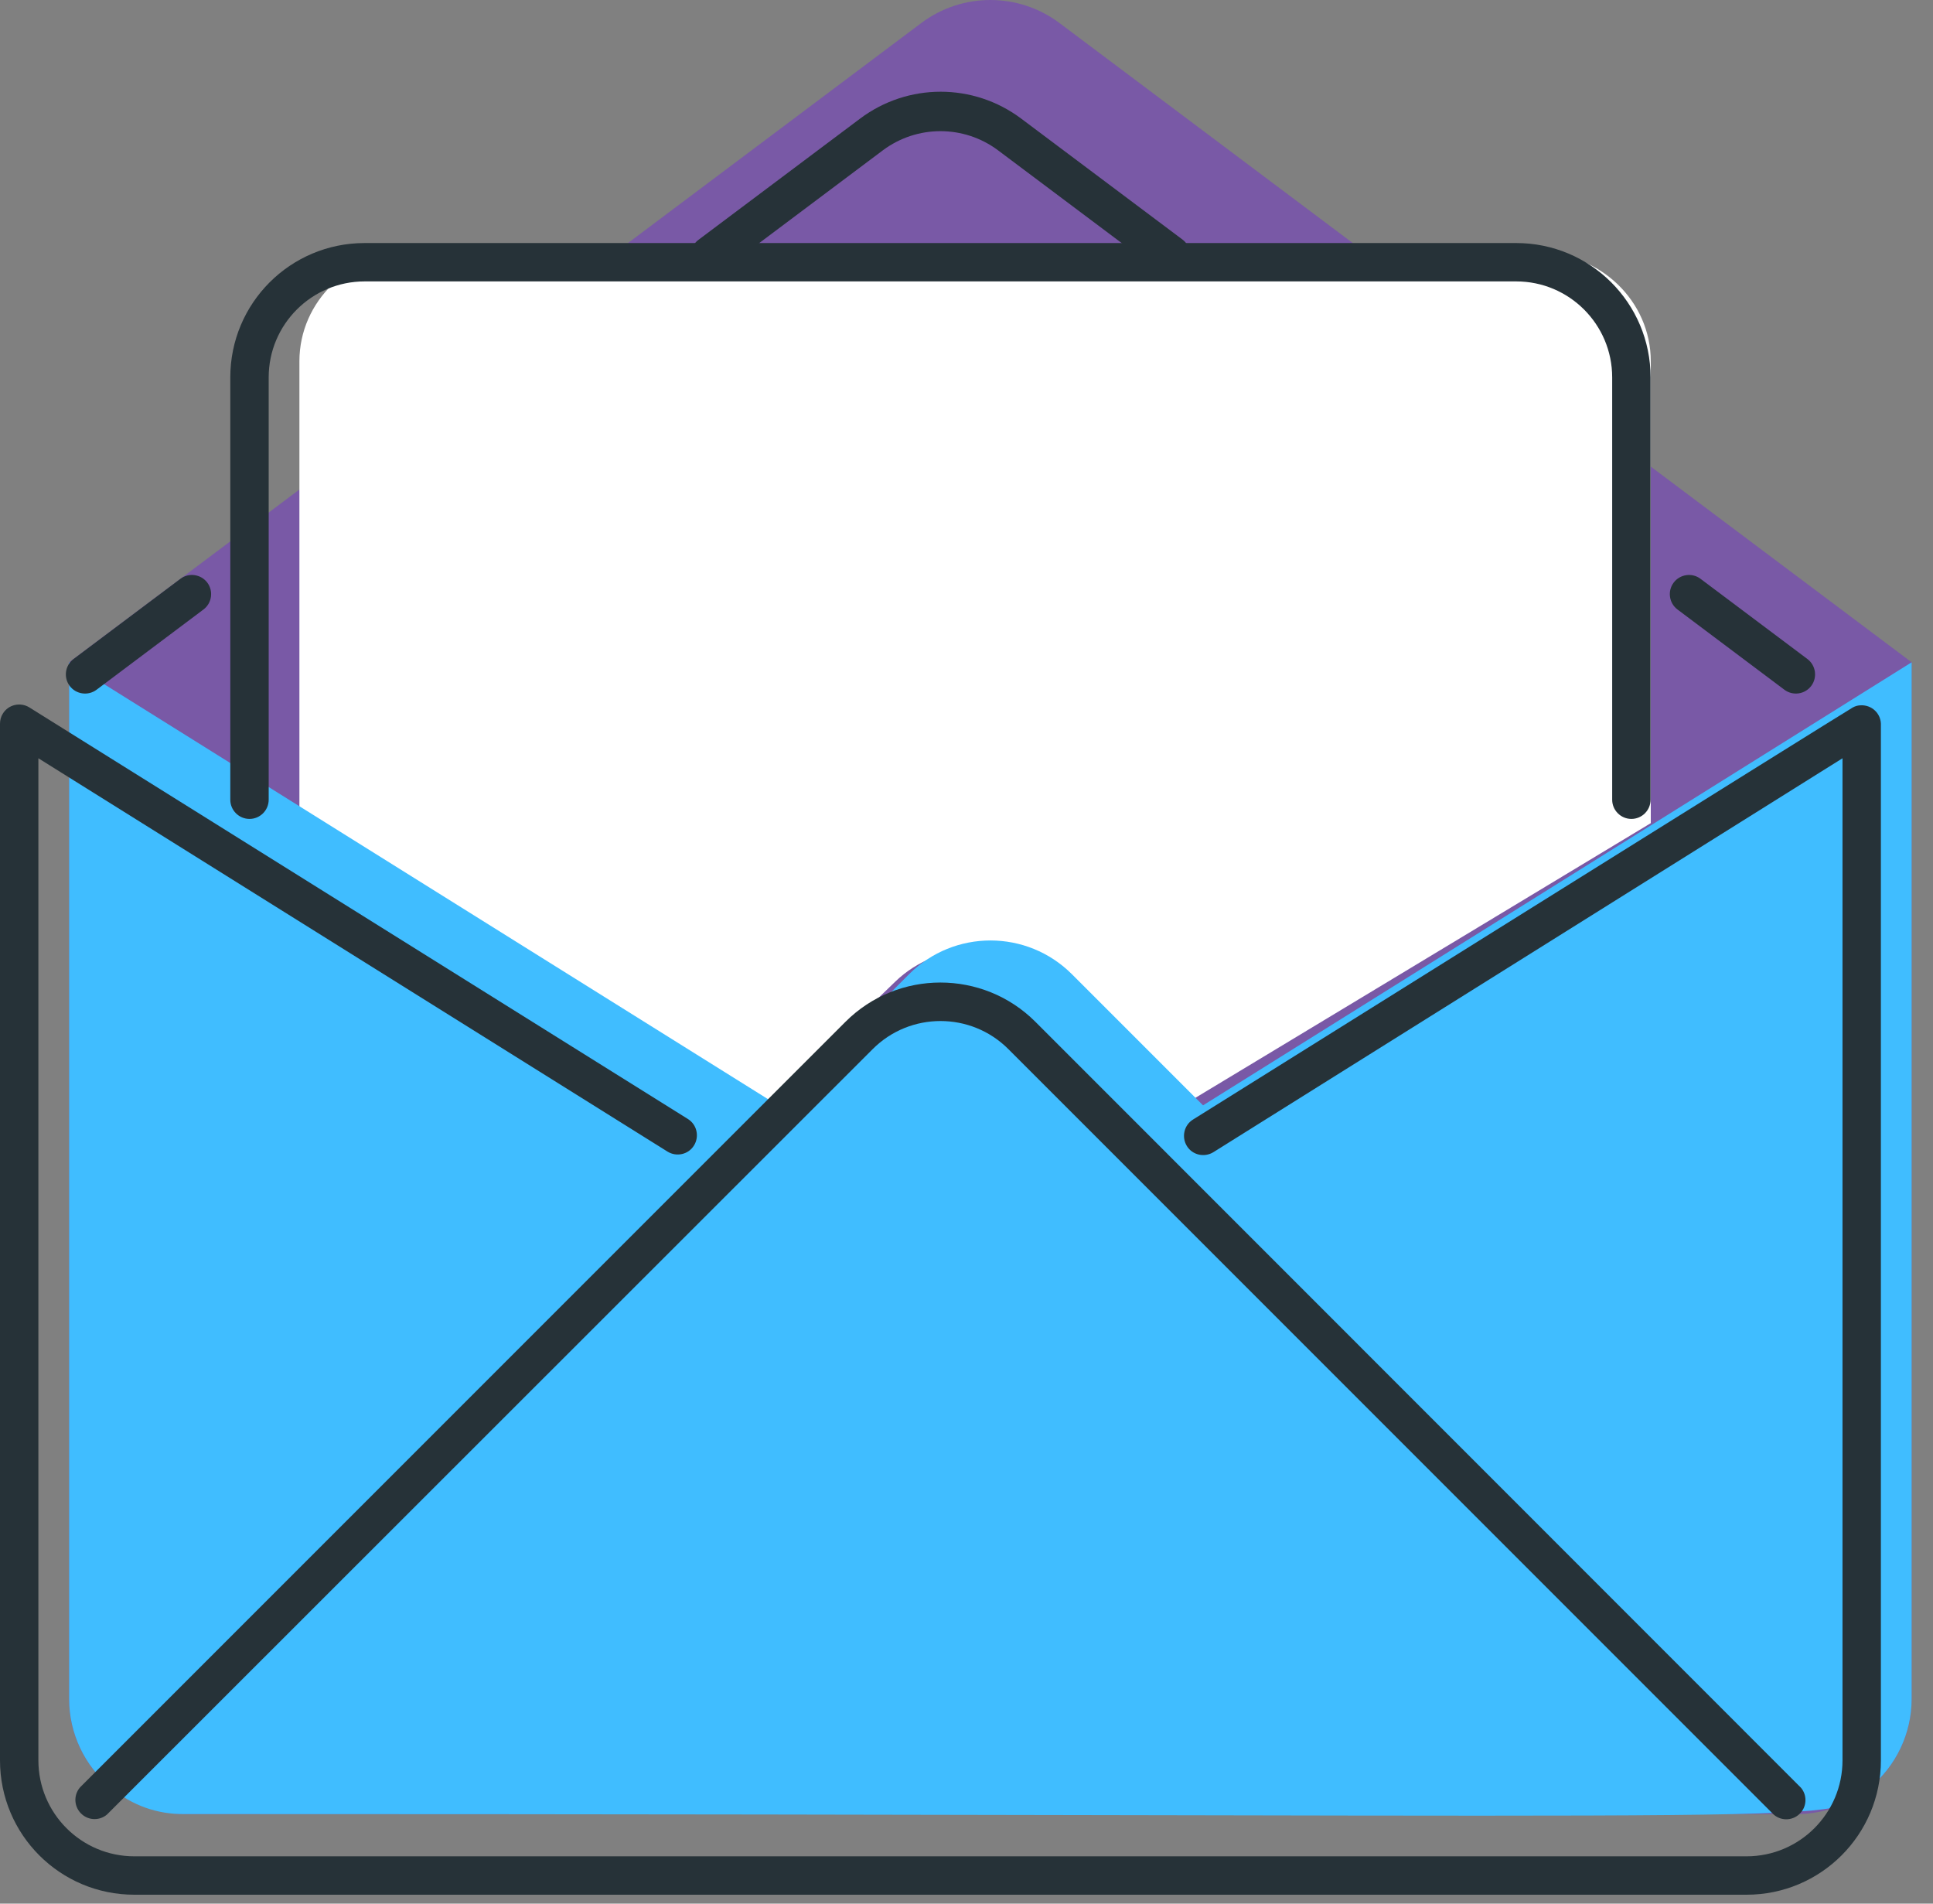 <svg width="65" height="64" viewBox="0 0 65 64" fill="none" xmlns="http://www.w3.org/2000/svg">
<rect x="0" y="0" width="65" height="64" fill="#808080" stroke="none"/>
<path d="M35.626 0.774C34.252 -0.258 32.354 -0.258 30.98 0.774L2.324 22.266V57.117C2.324 59.253 4.06 60.989 6.197 60.989H60.409C62.546 60.989 64.282 59.253 64.282 57.117V22.266L35.626 0.774Z" fill="#7959A6"/>
<path d="M25.797 37.162L30.108 32.999C31.586 31.573 33.98 31.573 35.465 32.999L39.776 37.162L55.51 27.674V12.146C55.51 10.126 53.813 8.493 51.722 8.493H13.857C11.766 8.493 10.068 10.126 10.068 12.146V27.674L25.797 37.162Z" fill="white"/>
<path d="M40.454 37.162L36.046 32.754C34.536 31.243 32.083 31.237 30.567 32.754L26.159 37.162L2.324 22.266V57.117C2.324 58.272 2.841 59.369 3.738 60.105C4.422 60.693 5.299 61.002 6.197 60.989C65.624 60.989 61.106 61.37 62.868 60.105C63.765 59.369 64.282 58.272 64.282 57.117V22.266L40.454 37.162Z" fill="#40BDFF"/>
<path d="M3.247 23.189L6.842 20.491C7.126 20.278 7.184 19.872 6.971 19.588C6.758 19.304 6.351 19.245 6.067 19.459L2.472 22.156C2.188 22.369 2.13 22.776 2.343 23.06C2.556 23.344 2.963 23.402 3.247 23.189Z" fill="#263238"/>
<path d="M24.267 9.119L29.688 5.053C30.837 4.195 32.412 4.195 33.56 5.053L38.982 9.119C39.279 9.332 39.685 9.268 39.905 8.977C40.118 8.68 40.053 8.274 39.763 8.054L34.341 3.989C32.734 2.782 30.527 2.782 28.92 3.989L23.499 8.054C23.202 8.267 23.137 8.68 23.357 8.977C23.57 9.274 23.983 9.339 24.273 9.119H24.267Z" fill="#263238"/>
<path d="M60.003 23.189C60.287 23.402 60.693 23.344 60.906 23.06C61.119 22.776 61.061 22.369 60.777 22.156L57.182 19.459C56.898 19.245 56.492 19.304 56.279 19.588C56.066 19.872 56.124 20.278 56.408 20.491L60.003 23.189Z" fill="#263238"/>
<path d="M28.429 34.354L2.69 60.092C2.458 60.363 2.49 60.77 2.761 61.002C3 61.209 3.362 61.209 3.6 61.002L29.345 35.271C30.604 34.012 32.649 34.012 33.908 35.271L59.646 61.009C59.917 61.241 60.324 61.209 60.556 60.938C60.763 60.699 60.763 60.337 60.556 60.099L34.818 34.354C33.056 32.592 30.191 32.592 28.429 34.354Z" fill="#263238"/>
<path d="M9.035 26.887V12.688C9.035 10.907 10.481 9.461 12.262 9.461H50.985C52.767 9.461 54.212 10.907 54.212 12.688V26.887C54.212 27.242 54.503 27.532 54.858 27.532C55.213 27.532 55.503 27.242 55.503 26.887V12.688C55.503 10.191 53.483 8.171 50.985 8.171H12.262C9.764 8.171 7.744 10.191 7.744 12.688V26.887C7.744 27.242 8.035 27.532 8.39 27.532C8.745 27.532 9.035 27.242 9.035 26.887Z" fill="#263238"/>
<path d="M62.306 23.783C62.132 23.873 40.279 37.536 40.117 37.639C39.814 37.826 39.724 38.227 39.911 38.53C40.098 38.833 40.498 38.923 40.802 38.736L61.957 25.493V59.182C61.957 60.964 60.512 62.409 58.73 62.409H4.518C2.736 62.409 1.291 60.964 1.291 59.182V25.493L22.447 38.717C22.75 38.904 23.15 38.814 23.337 38.51C23.524 38.207 23.434 37.807 23.131 37.62L0.987 23.783C0.684 23.596 0.284 23.686 0.097 23.989C0.032 24.092 0 24.209 0 24.331V59.182C0 61.68 2.02 63.7 4.518 63.7H58.73C61.228 63.7 63.248 61.68 63.248 59.182V24.331C63.235 23.976 62.938 23.699 62.577 23.712C62.48 23.712 62.39 23.738 62.306 23.783Z" fill="#263238"/>
</svg>
